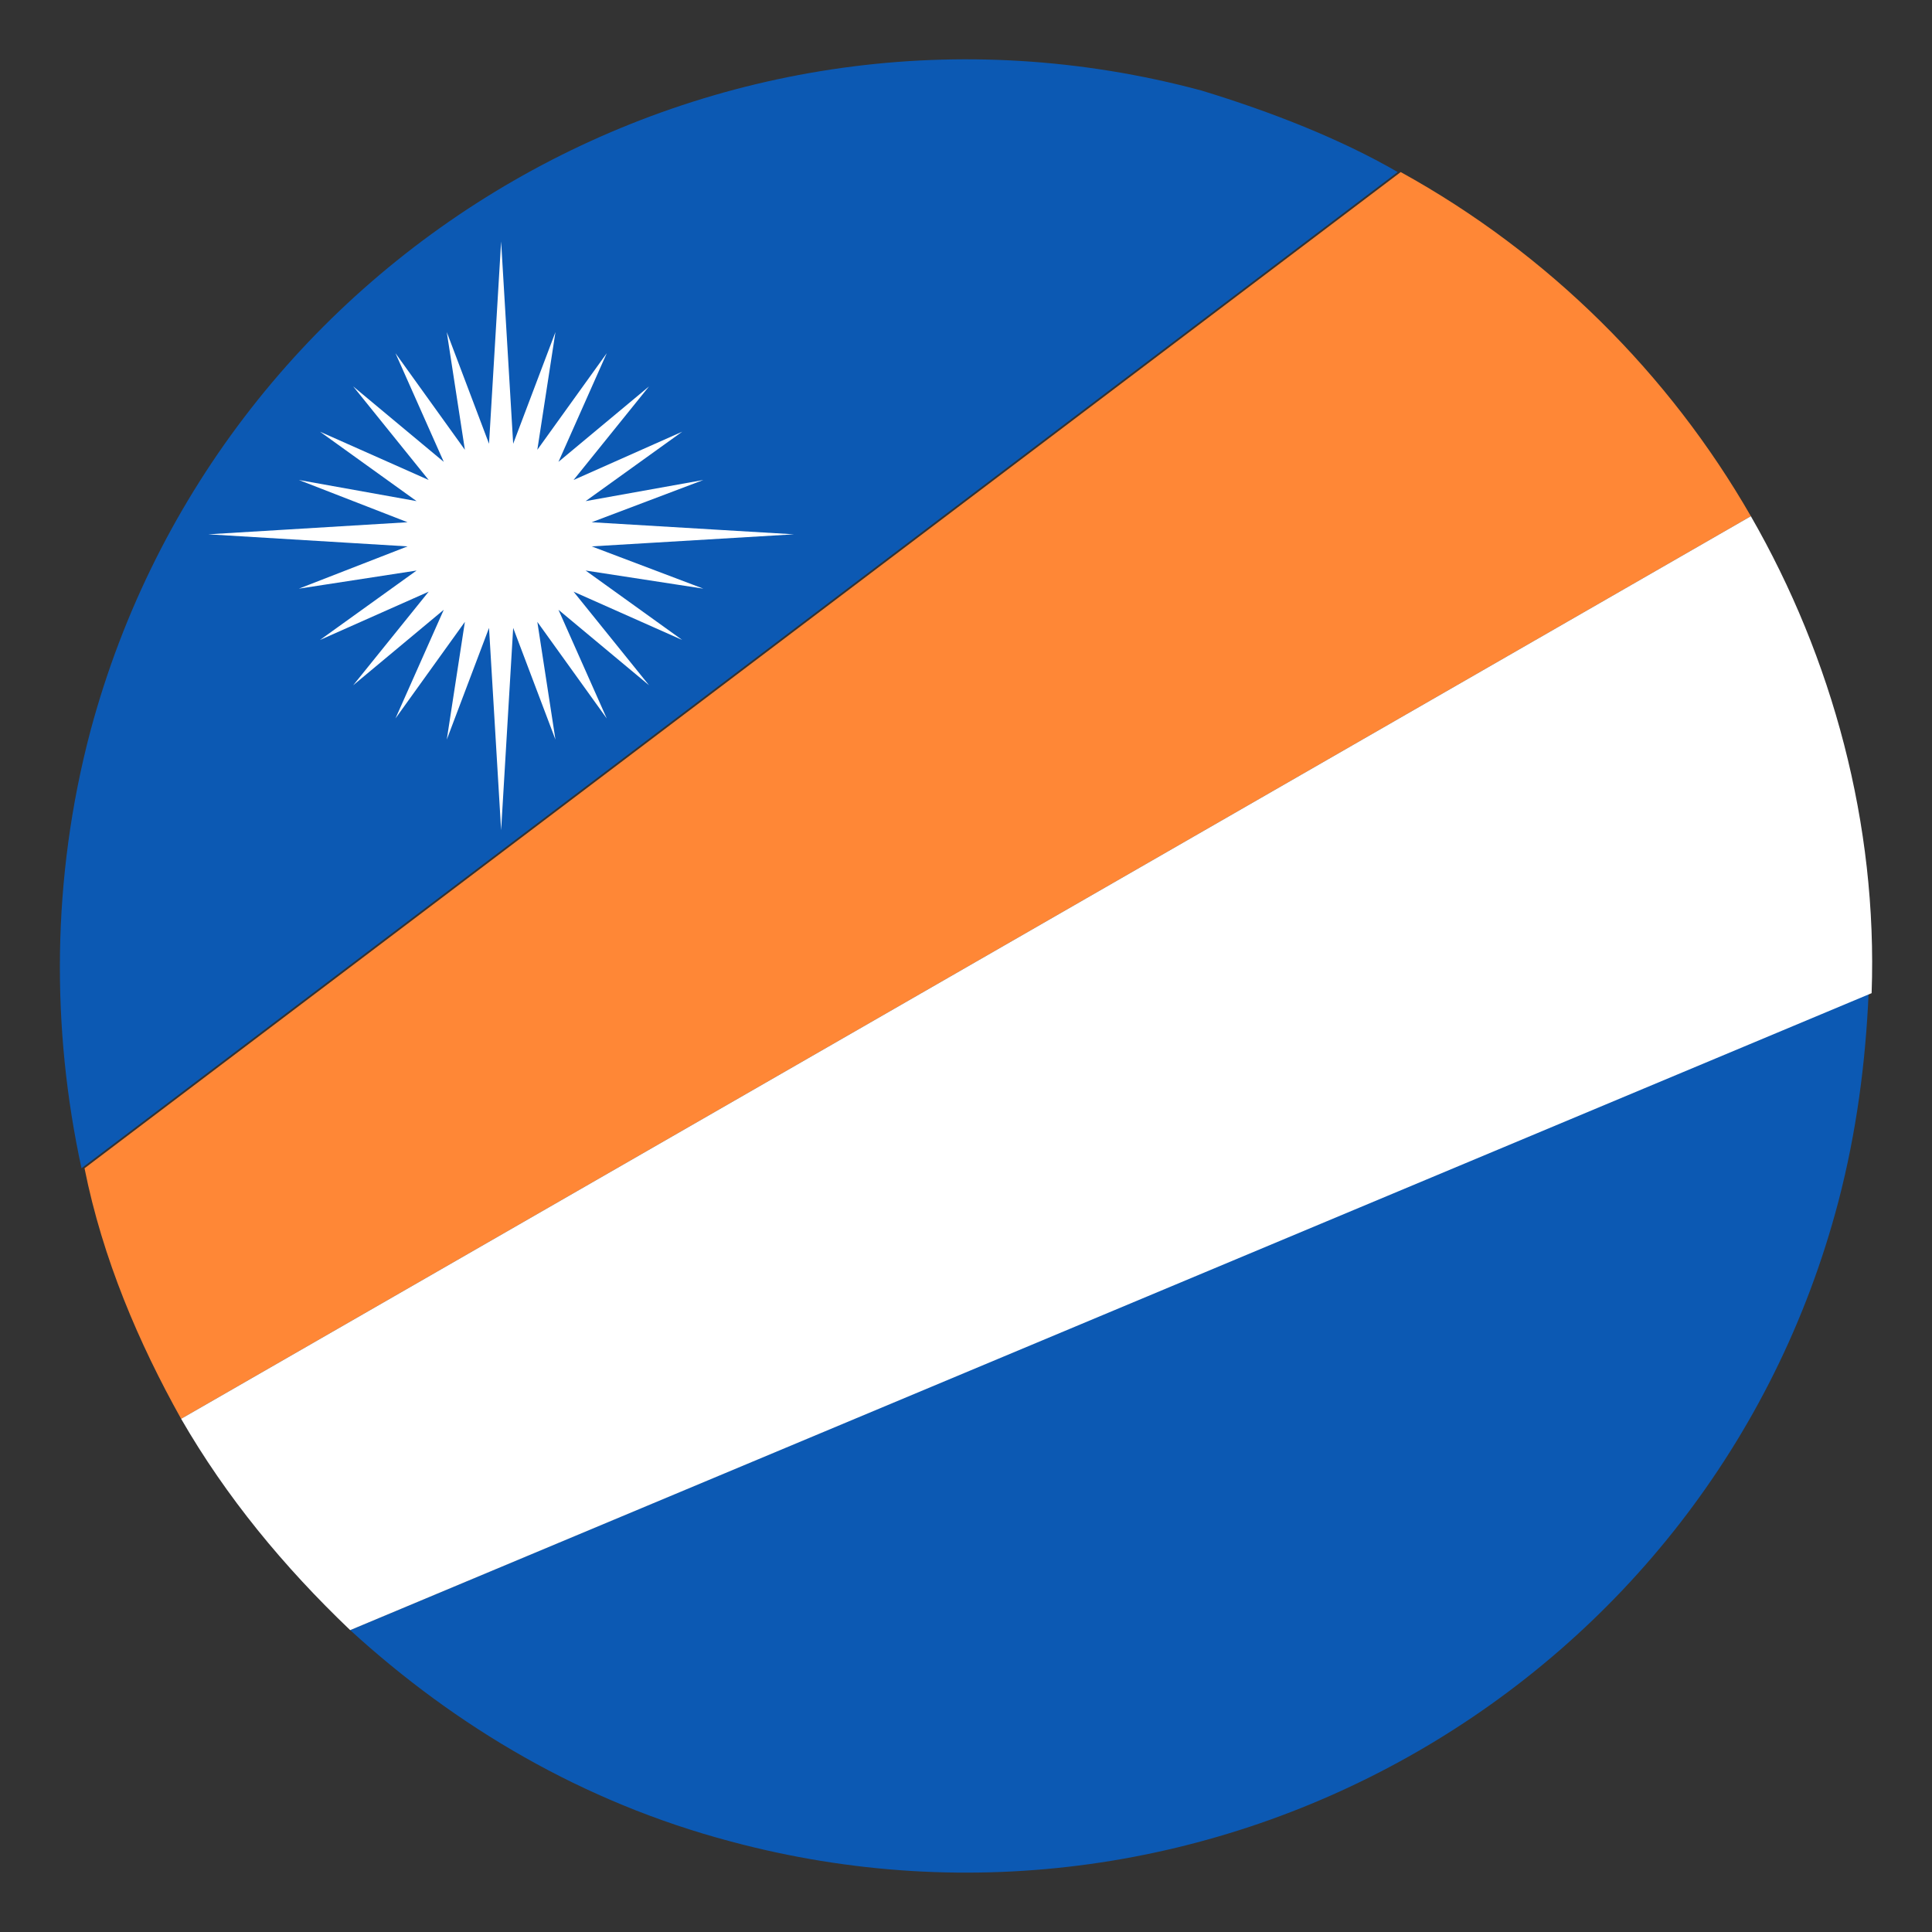 <svg width="100" height="100" viewBox="0 0 100 100" fill="none" xmlns="http://www.w3.org/2000/svg">
<rect x="0" y="0" width="100" height="100" fill="#333333" stroke="none"/>
<path d="M62.187 4.686C37.187 -2.032 11.406 12.812 4.687 37.812C2.656 45.468 2.656 53.28 4.219 60.468L72.344 8.905C69.375 7.186 65.781 5.78 62.187 4.686ZM18.125 84.374C23.594 89.374 30.156 93.28 37.812 95.311C62.812 102.03 88.594 87.186 95.156 62.187C96.094 58.593 96.562 54.999 96.719 51.405L18.125 84.374Z" fill="#0C59B3"/>
<path d="M90.625 26.719C86.406 19.375 80.156 13.125 72.5 8.906L4.375 60.469C5.312 65.156 7.188 69.531 9.375 73.438L90.625 26.719Z" fill="#FF8736"/>
<path d="M90.625 26.719L9.375 73.438C11.719 77.5 14.688 81.094 18.125 84.375L96.875 51.406C97.188 42.656 94.844 34.062 90.625 26.719ZM30.625 28.281L41.094 27.656L30.625 27.031L36.406 24.844L30.312 25.938L35.312 22.344L29.688 24.844L33.594 20L28.906 23.906L31.406 18.281L27.812 23.281L28.75 17.188L26.562 22.969L25.938 12.5L25.312 22.969L23.125 17.188L24.062 23.281L20.469 18.281L22.969 23.906L18.281 20L22.188 24.844L16.562 22.344L21.562 25.938L15.469 24.844L21.094 27.031L10.781 27.656L21.094 28.281L15.469 30.469L21.562 29.531L16.562 33.125L22.188 30.625L18.281 35.469L22.969 31.562L20.469 37.188L24.062 32.188L23.125 38.281L25.312 32.5L25.938 42.969L26.562 32.5L28.75 38.281L27.812 32.188L31.406 37.188L28.906 31.562L33.594 35.469L29.688 30.625L35.312 33.125L30.312 29.531L36.406 30.469L30.625 28.281Z" fill="white"/>
</svg>
